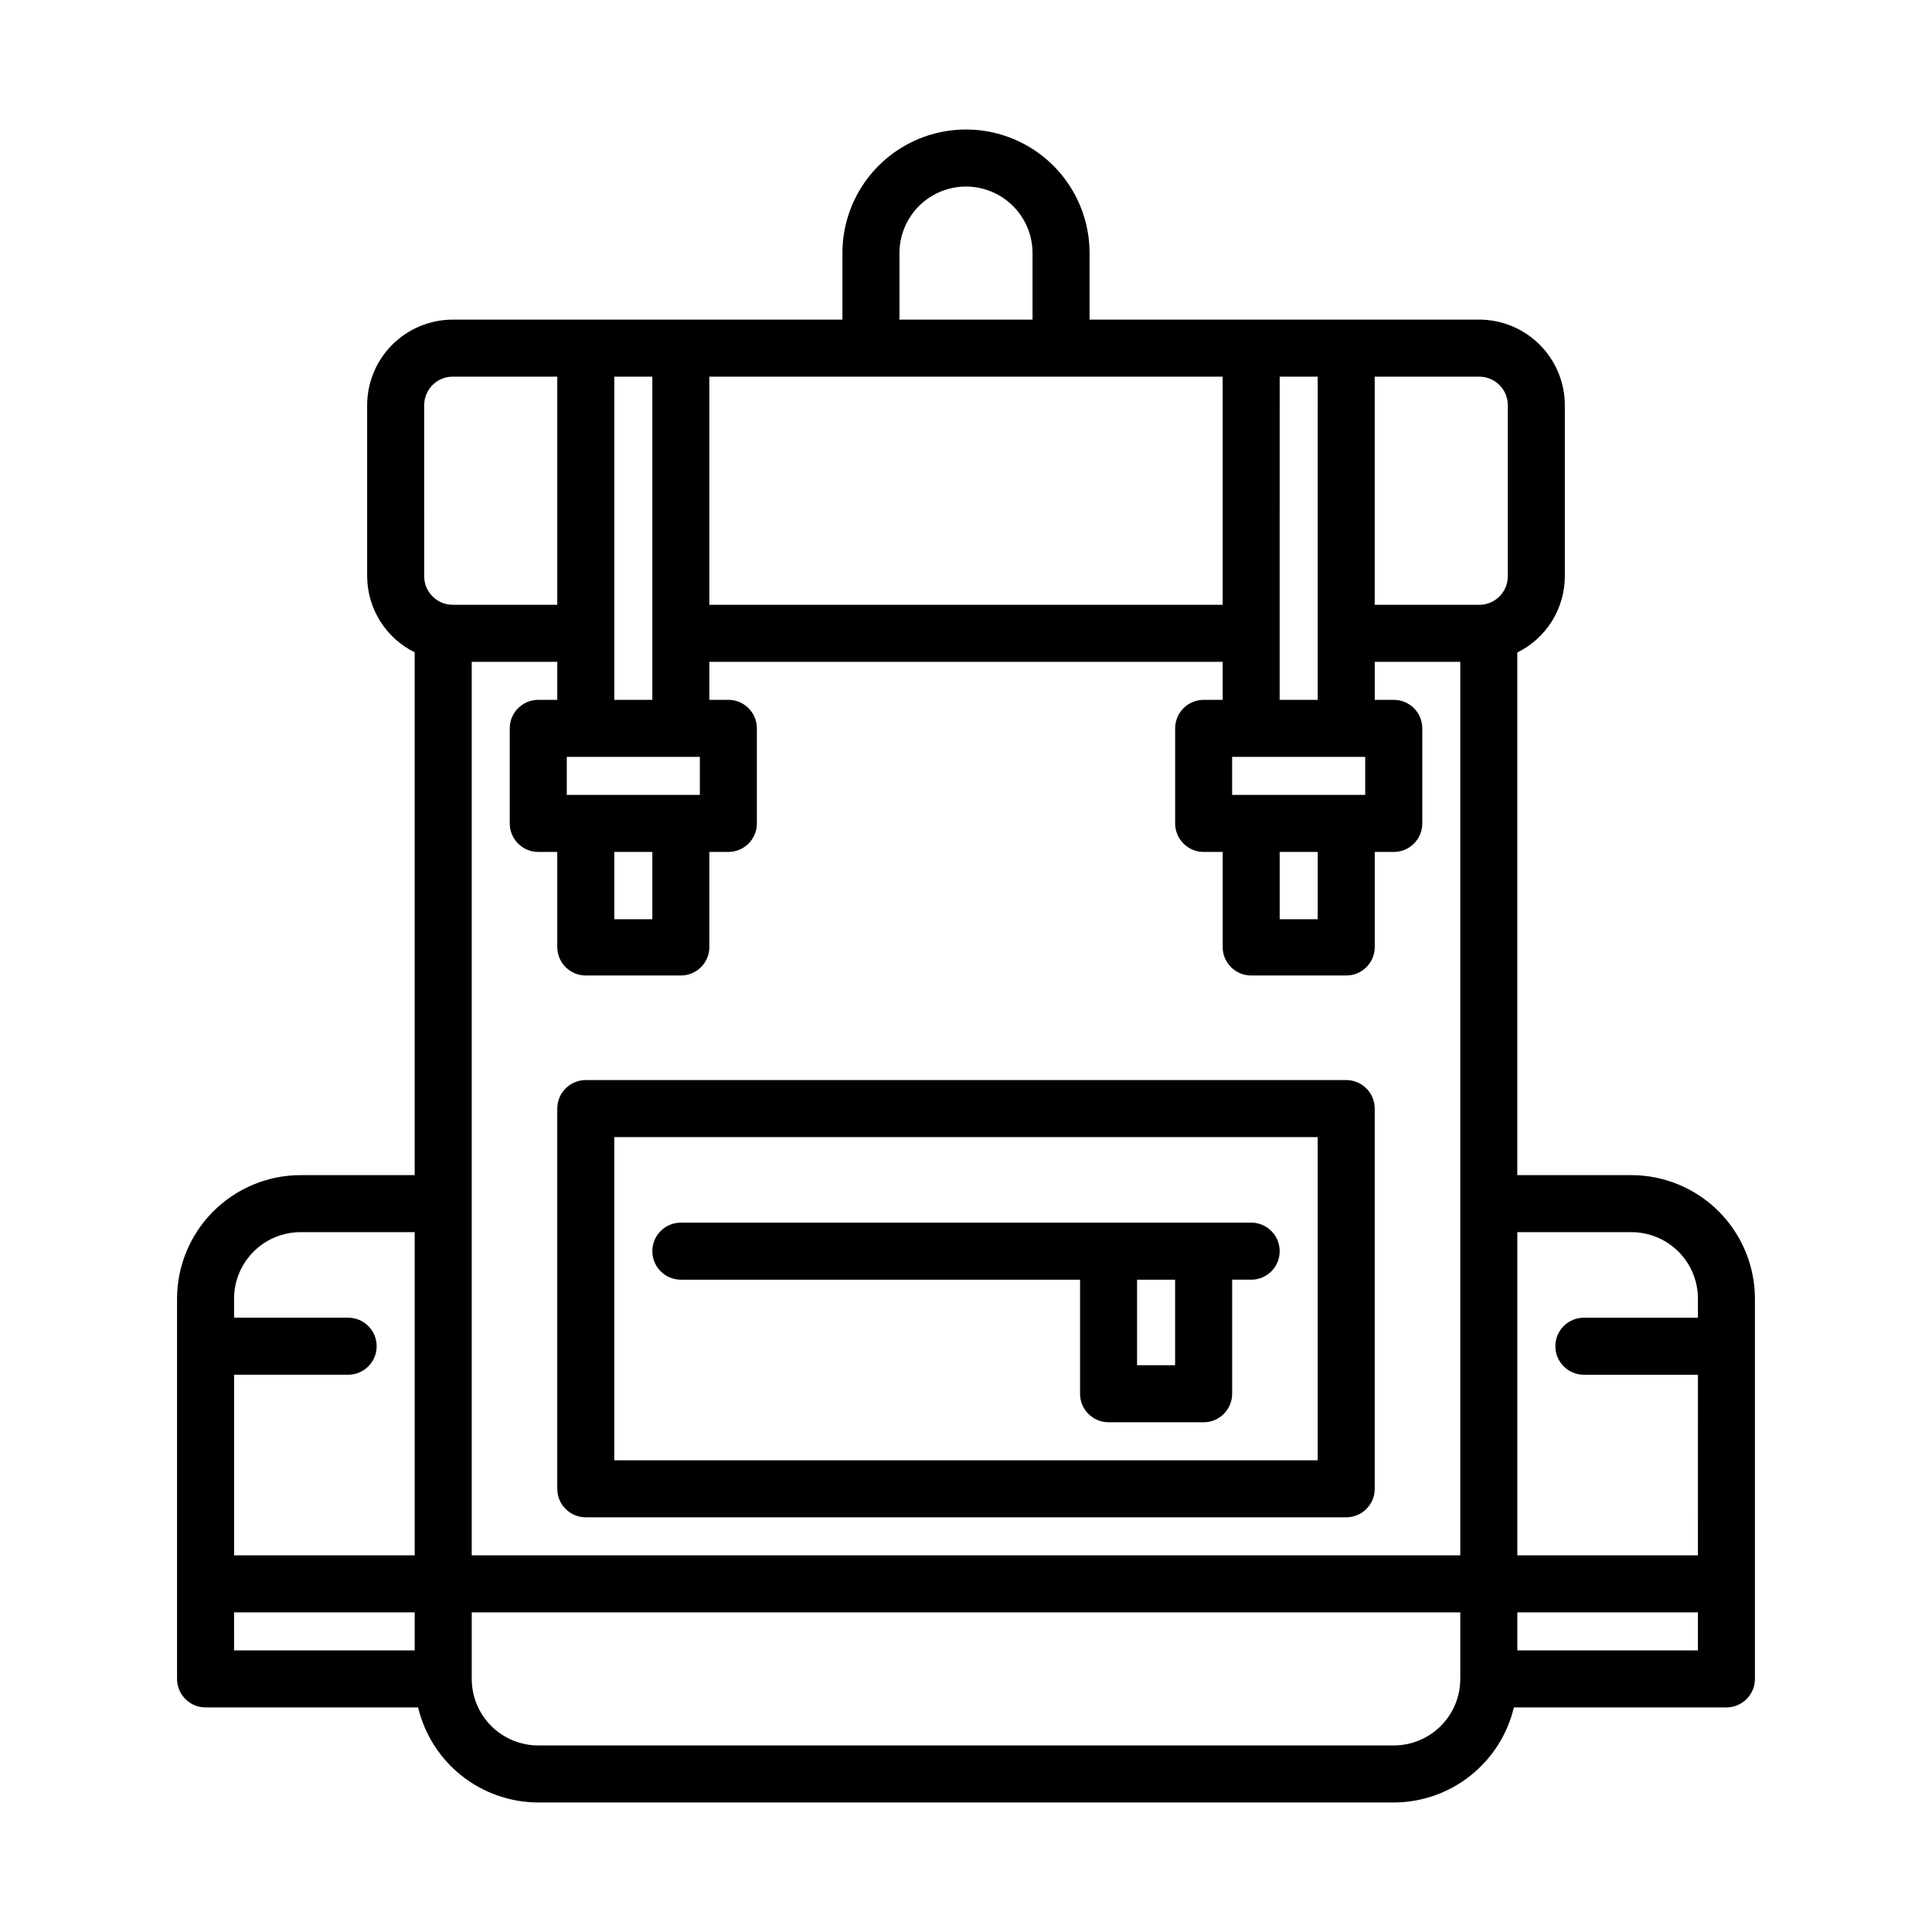 <?xml version="1.0" encoding="UTF-8"?>
<!-- Uploaded to: ICON Repo, www.svgrepo.com, Generator: ICON Repo Mixer Tools -->
<svg fill="#000000" width="800px" height="800px" version="1.1" viewBox="144 144 512 512" xmlns="http://www.w3.org/2000/svg">
 <path d="m500.76 430.23h-201.52c-4.176 0-7.559 3.383-7.559 7.559v100.76c0 4.172 3.383 7.555 7.559 7.555h201.52c4.172 0 7.555-3.383 7.555-7.555v-100.76c0-4.176-3.383-7.559-7.555-7.559zm-7.559 100.76h-186.41v-85.648h186.41zm83.129-75.57h-30.23v-138.5c3.769-1.855 6.941-4.727 9.168-8.285 2.223-3.562 3.41-7.672 3.43-11.867v-45.344c0-6.019-2.387-11.789-6.637-16.051-4.25-4.258-10.02-6.66-16.035-6.672h-103.28v-17.633c0-11.699-6.242-22.512-16.375-28.359-10.133-5.852-22.613-5.852-32.746 0-10.133 5.848-16.375 16.66-16.375 28.359v17.633h-103.28c-6.008 0.012-11.766 2.406-16.016 6.656-4.25 4.246-6.641 10.008-6.656 16.016v45.344c0.02 4.195 1.207 8.309 3.434 11.867 2.223 3.559 5.398 6.43 9.164 8.285v138.55h-30.23c-8.68 0.012-17 3.469-23.141 9.605-6.137 6.141-9.594 14.461-9.605 23.141v100.76c0 4.176 3.383 7.559 7.559 7.559h56.324c1.707 7.164 5.777 13.543 11.555 18.113 5.773 4.57 12.922 7.062 20.285 7.078h226.71c7.363-0.016 14.512-2.508 20.285-7.078 5.777-4.57 9.848-10.949 11.555-18.113h56.328c4.172 0 7.555-3.383 7.555-7.559v-100.76c-0.012-8.68-3.465-17-9.605-23.141-6.137-6.137-14.461-9.594-23.141-9.605zm-32.746-204.04v45.344c0 4.172-3.387 7.555-7.559 7.555h-27.711v-60.457h27.711c4.172 0 7.559 3.383 7.559 7.559zm-60.457 118.39h10.078v17.836h-10.078zm22.668-15.113h-35.266v-10.078h35.266zm-22.668-110.84h10.078l-0.004 85.648h-10.078zm-100.76-32.746h-0.004c0-6.301 3.363-12.121 8.82-15.27 5.453-3.152 12.176-3.152 17.633 0 5.453 3.148 8.816 8.969 8.816 15.27v17.633h-35.266zm42.82 32.746h42.824v60.457h-136.03v-60.457zm-118.39 125.95h10.078v17.836h-10.078zm22.672-15.113h-35.266v-10.078h35.266zm-22.672-110.84h10.078v85.648h-10.078zm-50.383 7.559h0.004c0-4.176 3.383-7.559 7.555-7.559h27.711v60.457h-27.711c-4.172 0-7.555-3.383-7.555-7.555zm-50.383 236.79h0.004c0-4.676 1.859-9.16 5.164-12.469 3.309-3.305 7.793-5.164 12.469-5.164h30.23v85.648h-47.863v-47.863h30.23c4.172 0 7.555-3.383 7.555-7.555 0-4.176-3.383-7.559-7.555-7.559h-30.23zm0 83.129h47.867v10.078h-47.863zm324.96 17.633c0 4.68-1.855 9.164-5.164 12.469-3.309 3.309-7.793 5.164-12.469 5.164h-226.71c-4.676 0-9.16-1.855-12.469-5.164-3.305-3.305-5.164-7.789-5.164-12.469v-17.633h261.98zm-261.98-32.746v-236.79h22.672v10.078h-5.039v-0.004c-4.172 0-7.555 3.383-7.555 7.559v25.191-0.004c0 4.176 3.383 7.559 7.555 7.559h5.039v25.191c0 4.172 3.383 7.555 7.559 7.555h25.191-0.004c4.176 0 7.559-3.383 7.559-7.555v-25.191h5.039c4.172 0 7.555-3.383 7.555-7.559v-25.191 0.004c0-4.176-3.383-7.559-7.555-7.559h-5.039v-10.074h136.03v10.078h-5.039l0.004-0.004c-4.176 0-7.559 3.383-7.559 7.559v25.191-0.004c0 4.176 3.383 7.559 7.559 7.559h5.039v25.191h-0.004c0 4.172 3.383 7.555 7.559 7.555h25.191c4.172 0 7.555-3.383 7.555-7.555v-25.191h5.039c4.176 0 7.559-3.383 7.559-7.559v-25.191 0.004c0-4.176-3.383-7.559-7.559-7.559h-5.039v-10.074h22.672v236.79zm324.96 25.191h-47.863v-10.078h47.863zm-47.863-25.191v-85.648h30.23c4.676 0 9.16 1.859 12.469 5.164 3.305 3.309 5.164 7.793 5.164 12.469v5.039h-30.23 0.004c-4.176 0-7.559 3.383-7.559 7.559 0 4.172 3.383 7.555 7.559 7.555h30.23l-0.004 47.863zm-221.68-73.051h105.8v30.23-0.004c0 4.176 3.383 7.559 7.559 7.559h25.191c4.172 0 7.555-3.383 7.555-7.559v-30.23h5.039v0.004c4.172 0 7.559-3.387 7.559-7.559 0-4.176-3.387-7.559-7.559-7.559h-151.14c-4.172 0-7.555 3.383-7.555 7.559 0 4.172 3.383 7.559 7.555 7.559zm120.91 0h10.078v22.668h-10.078z"/>
</svg>